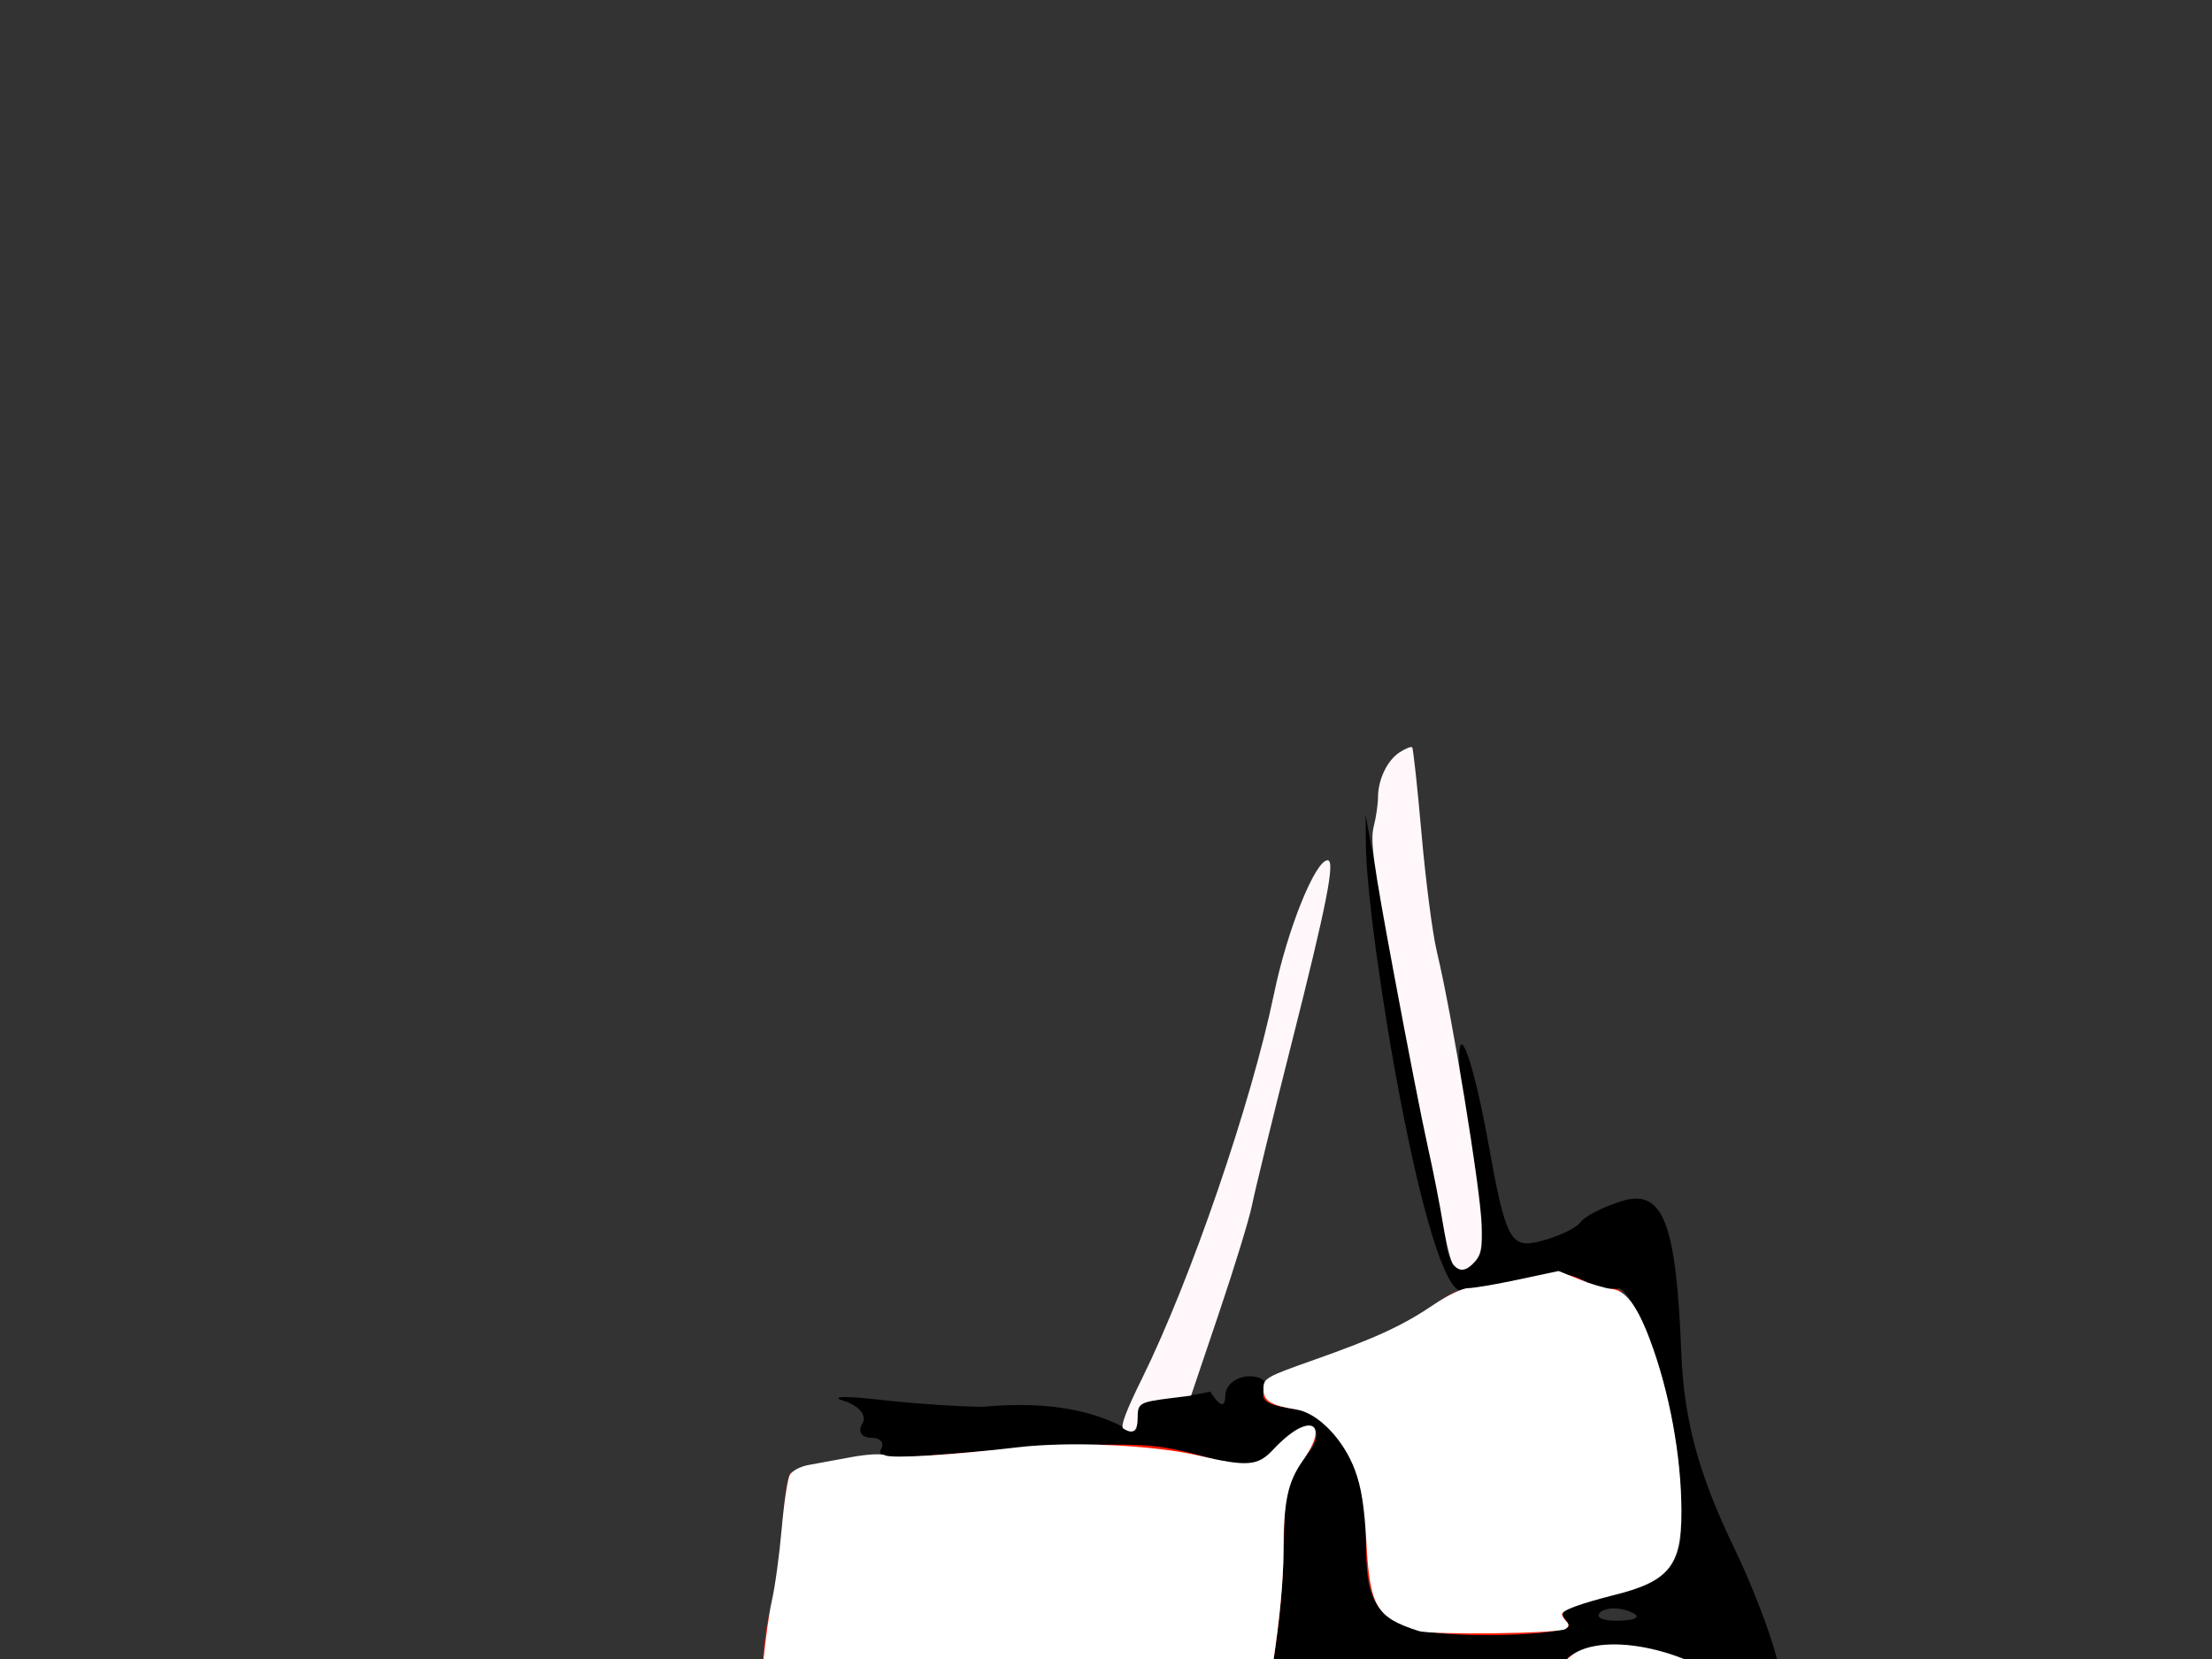 <?xml version="1.0" encoding="UTF-8"?>
<svg width="640" height="480" xmlns="http://www.w3.org/2000/svg" xmlns:svg="http://www.w3.org/2000/svg">
 <rect width="100%" height="100%" fill="#333333" stroke="none"/>
 <title>white boxing gloves</title>
 <g>
  <path fill="#000000" fill-rule="nonzero" id="path3478" d="m292.125,851.034c-8.591,-2.048 -33.692,-5.931 -55.781,-8.629c-30.925,-3.777 -44.105,-7.617 -57.306,-16.694c-21.447,-14.748 -40.336,-37.335 -52.162,-62.376c-7.985,-16.907 -8.549,-22.425 -4.511,-44.163c4.978,-26.803 -4.616,-106.871 9.111,-19.151c1.316,8.411 1.084,9.272 6.663,4.663c6.535,-5.398 6.526,-10.06 -0.103,-55.543c-1.865,-12.8 -1.669,-12.975 4.988,-4.441c3.812,4.885 8.631,8.438 10.708,7.895c2.079,-0.544 5.206,14.17 6.95,32.697c2.474,26.277 1.833,34.508 -2.913,37.428c-3.949,2.429 -7.493,1.24 -10.094,-3.387c-3.463,-6.159 -4.819,-5.677 -9.947,3.532c-3.265,5.865 -6.009,13.818 -6.096,17.674c-0.218,9.762 26.448,48.852 32.673,47.893c2.805,-0.432 16.145,4.334 29.644,10.59c33.852,15.689 45.142,18.734 42.306,11.412c-1.773,-4.577 4.275,-5.459 27.918,-4.069c19.784,1.162 26.42,2.742 19.261,4.586c-9.802,2.525 -8.888,3.414 8.925,8.679c10.915,3.226 21.923,7.545 24.463,9.598c5.004,4.046 33.313,-15.546 33.313,-23.055c0,-2.44 -3.155,-1.296 -7.012,2.543c-3.857,3.838 -10.257,6.979 -14.222,6.979c-5.502,0 -4.37,-2.951 4.781,-12.457c12.061,-12.53 16.306,-31.957 6.982,-31.957c-3.608,0 -3.66,-1.618 -0.187,-5.783c8.042,-9.646 1.029,-23.901 -14.15,-28.761c-11.11,-3.558 -12.038,-4.619 -4.346,-4.976c9.872,-0.458 19.61,-9.336 10.24,-9.336c-2.779,0 -4.367,-3.498 -3.528,-7.773c0.86,-4.382 -3.864,-12.304 -10.829,-18.16c-16.247,-13.661 -15.677,-19.172 1.371,-13.257c20.51,7.116 23.786,0.867 22.826,-43.541c-0.509,-23.562 1.755,-47.08 5.853,-60.817c8.553,-28.664 8.782,-27.27 -5.588,-33.928c-8.296,-3.843 -31.07,-5.445 -70.284,-4.944l-58.012,0.742l-26.431,25.328l-54.599,59.679l56.83,-67.118l28.662,-32.766l28.767,5.959c26.293,5.447 50.892,5.641 48.908,2.446c-1.961,-3.158 7.646,1.388 30.926,-3.048l29.215,10.832l10.421,-50.589c3.198,-18.321 5.29,-40.306 4.65,-48.856c-0.726,-9.697 1.352,-17.497 5.524,-20.733c3.677,-2.854 5.046,-6.822 3.041,-8.817c-2.005,-1.995 -7.265,1.148 -11.689,6.986c-7.861,10.373 -4.433,1.323 -47.521,-1.921c-24.246,-1.825 -53.019,5.582 -58.307,5.198c-5.288,-0.385 -8.683,-2.198 -7.546,-4.03c1.138,-1.832 -0.178,-3.331 -2.92,-3.331c-2.744,0 -3.843,-1.848 -2.44,-4.106c1.402,-2.257 -0.99,-5.193 -5.315,-6.522c-4.325,-1.33 0.169,-1.503 9.986,-0.385c9.817,1.117 23.372,2.054 30.121,2.081c41.777,-3.947 46.115,16.063 44.252,1.905c0.058,-6.442 8.218,-3.116 21.57,-6.298c2.884,4.442 4.349,4.812 4.394,1.111c0.045,-3.054 3.199,-5.552 7.025,-5.552c3.827,0 5.716,1.999 4.199,4.441c-1.55,2.497 2.005,4.442 8.121,4.442c12.131,0 23.378,20.086 21.809,38.95c-1.791,21.536 5.681,27.219 35.598,27.077c15.251,-0.073 24.999,-1.689 21.856,-3.623c-3.926,-2.414 -2.106,-4.383 5.904,-6.383c10.006,-2.5 26.659,-3.144 27.323,-19.381c1.594,-39.033 -15.162,-74.231 -18.679,-70.73c-1.615,1.608 -5.535,0.776 -8.711,-1.847c-3.312,-2.736 -10.146,-3.351 -16.029,-1.443c-5.64,1.83 -14.611,3.553 -19.936,3.829c-10.392,0.539 -27.528,-103.168 -27.815,-129.11l-0.096,-8.626l15.244,82.458c3.473,15.878 7.781,33.366 7.895,38.863c0.215,10.28 5.126,13.385 9.962,5.599c1.5,-2.417 0.343,-16.468 -2.576,-31.226c-2.917,-14.757 -4.232,-27.898 -2.921,-29.202c1.31,-1.304 4.87,11.489 7.912,28.43c5.026,27.988 6.392,30.584 14.96,28.434c5.186,-1.302 10.433,-3.771 11.66,-5.489c1.227,-1.717 6.588,-4.474 11.912,-6.127c12.004,-3.726 15.835,6.012 17.313,44.002c0.744,19.113 4.959,34.812 14.908,55.518c7.63,15.878 13.874,33.568 13.875,39.311c0.003,6.633 10.18,21.432 27.894,40.563c63.098,68.141 82.706,127.836 54.916,167.179c-5.94,8.408 -17.39,19.513 -10.885,35.994c-12.528,36.537 -14.428,25.807 -41.456,56.753c-6.112,6.998 -29.461,17.435 -52.777,18.58c-33.724,1.656 -47.946,0.335 -69.545,-6.459l-27.152,-8.542l-5.08,18.904c-5.942,22.115 -20.296,33.758 -50.807,41.212c-23.416,5.721 -26.146,5.749 -48.227,0.483l0.002,0zm226.938,-63.959c13.897,0.276 40.358,-40.507 20.836,-24.766c-7.71,6.369 -9.388,-0.001 -1.95,-7.405c2.978,-2.964 3.208,-5.839 0.596,-7.445c-2.34,-1.44 -7.846,1.333 -12.236,6.161c-9.703,10.671 -19.104,11.821 -10.492,1.284c5.449,-6.668 5.141,-7.102 -2.8,-3.938c-4.909,1.956 -12.942,4.467 -17.85,5.579c-8.532,1.933 -8.557,1.79 -0.58,-3.243c6.235,-3.935 6.932,-6.135 2.757,-8.703c-3.974,-2.445 -2.839,-4.305 3.927,-6.443c11.963,-3.779 12.233,-9.546 0.589,-12.577c-13.68,-3.56 -10.597,-12.037 4.378,-12.037c10.587,0 13.894,-2.346 16.2,-11.49c3.573,-14.169 -11.193,-35.864 -22.932,-33.694c-4.318,0.799 -9.146,-0.633 -10.728,-3.181c-1.93,-3.107 -6.781,-2.616 -14.737,1.492c-8.107,4.186 -12.372,4.593 -13.48,1.284c-1.013,-3.024 -4.018,-3.365 -8.011,-0.909c-3.515,2.162 -13.36,4.232 -21.878,4.599l-15.488,0.668l15.279,-12.695c8.404,-6.983 20.041,-12.696 25.861,-12.696c12.144,0 11.357,-8.087 -1.482,-15.227c-9.705,-5.398 -20.074,-17.188 -17.43,-19.82c0.967,-0.962 5.167,1.033 9.333,4.435c6.789,5.542 7.307,5.147 4.989,-3.809c-2.85,-11.007 0.809,-12.887 9.072,-4.663c4.165,4.145 5.49,1.431 5.963,-12.214c0.397,-11.486 1.24,-13.71 2.438,-6.44c2.853,17.296 10.973,35.531 15.822,35.531c2.419,0 3.458,-2.498 2.308,-5.552c-1.151,-3.053 -0.502,-9.549 1.44,-14.434c3.205,-8.063 3.573,-7.858 3.987,2.22c0.448,10.919 0.573,10.956 7.523,2.221c6.85,-8.611 7.001,-8.509 4.939,3.331c-2.653,15.229 2.144,15.76 10.022,1.111c3.284,-6.107 7.361,-11.104 9.06,-11.104c1.699,0 2.13,4.997 0.957,11.104c-1.371,7.135 -0.103,11.103 3.542,11.103c3.79,0 2.992,2.95 -2.403,8.883c-7.864,8.649 -7.794,8.885 2.655,8.951c6.875,0.044 8.76,1.315 5.245,3.537c-3.796,2.4 -1.045,6.109 8.925,12.033l14.412,8.564l-11.945,2.334l-11.946,2.333l11.124,12.802l20.339,33.536l15.026,-22.559c17.997,-27.019 18.158,-48.878 9.455,-76.339c-7.425,-23.429 -18.754,-56.418 -29.243,-56.425c-3.207,-0.002 -15.014,-7.613 -24.832,-23.953c-10.991,-18.293 -24.414,-43.307 -36.779,-52.179c-19.563,-14.035 -46.067,-12.113 -46.067,-4.126c0,2.178 -44.792,8.27 -54.486,12.13c-22.443,8.938 -21.658,17.21 -21.236,50.43c0.218,17.372 -13.975,44.371 -21.349,66.691c-9.978,30.196 -4.965,82.7 -0.53,100.229c2.768,10.94 10.554,26.413 17.703,38.479c12.671,21.387 32.165,20.586 45.664,31.736c3.648,3.014 18.254,3.361 31.05,7.811c25.113,8.735 49.585,7.841 69.474,-2.536zm-47.603,-320.846c-3.222,-1.283 -7.07,-1.125 -8.553,0.35c-1.483,1.476 1.153,2.526 5.857,2.333c5.198,-0.213 6.256,-1.265 2.696,-2.683l0,0l0,0zm-300.77,512.17c-0.428,-14.524 2.686,-22.437 15.287,-38.863c19.789,-25.795 23.65,-26.756 7.027,-1.749c-6.901,10.382 -14.625,27.87 -17.163,38.863l-4.615,19.986l-0.536,-18.237l0,0zm442.218,-343.387c-0.878,-79.542 9.472,-66.544 2.501,-4.299c-0.745,6.65 5.195,12.637 9.372,13.503c5.861,1.216 5.526,15.47 -2.279,17.596c-9.158,2.495 -10.204,-11.989 -9.594,-26.8zm1.777,-58.433c3.705,-34.989 25.324,-52.067 33.777,-36.202l4.803,9.014l-18.714,3.591c-10.792,2.072 -11.19,-1.677 -11.999,20.003c-0.464,12.427 -3.112,24.815 -5.884,27.529c-3.742,3.663 -4.253,-2.503 -1.983,-23.935zm98.345,-28.348c2.61,-7.454 53.273,-149.106 53.999,-148.37c2.42,23.631 -41.992,149.54 -53.999,148.37zm27.527,-13.589c0,-3.664 7.909,-26.461 10.019,-31.347c2.417,-5.599 12.079,-36.649 12.079,-32.45c0,3.664 -9.97,40.889 -12.079,45.775c-2.418,5.599 -10.019,22.221 -10.019,18.022zm43.487,-18.183c7.363,-3.355 31.514,-17.032 35.196,-16.956c3.681,0.076 -15.45,13.822 -24.04,17.117c-21.435,8.221 -87.373,30.631 -11.156,-0.161l0,0zm-28.608,-26.488c-0.187,-2.443 5.67,-27.195 13.018,-55.004c14.998,-56.769 16.083,-65.406 6.199,-49.37c-3.764,6.107 -29.811,84.554 -28.491,80.279c3.274,-10.604 22.479,-98.68 16.218,-94.946c-2.811,-2.56 -18.844,-16.927 -15.475,-16.146c3.368,-4.133 22.48,10.84 19.619,13.096c-6.098,4.809 15.255,-11.495 13.535,-15.957c-1.49,-3.864 -2.709,-9.474 -2.709,-12.467c0,-2.992 -5.522,-7.65 -12.271,-10.351l-12.272,-4.909l15.328,0.721c14.903,0.701 15.353,0.226 16.167,-17.045c0.46,-9.771 -1.161,-20.264 -3.604,-23.317c-9.58,-11.977 3.289,-4.728 15.22,8.572c14.096,15.715 12.532,15.484 8.207,25.849c-13.883,33.269 -4.408,3.692 -4.53,-6.662c-0.178,-11.498 -0.848,-12.222 -4.904,-5.282c-10.708,18.322 11.058,28.78 28.048,13.476c4.489,-4.043 8.161,-5.229 8.161,-2.636c0,2.592 27.877,-3.077 33.4,-4.203c5.522,-1.125 -22.355,9.43 -33.4,15.059c-11.045,5.629 -20.751,8.735 -21.569,6.903c-0.818,-1.832 -5.838,-3.267 -11.156,-3.19c-9.604,0.141 3.445,-7.369 12.31,-0.385c6.183,4.871 -6.529,14.54 -10.394,15.982c-3.068,1.144 -4.891,6.681 -4.891,11.462c0,4.782 -3.915,21.105 -8.7,36.272c-4.785,15.168 -13.655,43.567 -19.711,63.109c-6.056,19.542 -11.165,33.533 -11.353,31.09zm58.484,-75.504c-0.089,-7.329 -1.913,-21.857 -0.691,-18.85c1.223,3.007 8.854,44.042 7.722,48.363c-1.131,4.321 -6.94,-22.185 -7.031,-29.513zm-4.98,-21.837c-0.192,-4.682 -5.322,-53.337 -3.84,-51.861c1.483,1.476 14.008,78.819 12.72,82.025c-1.425,3.543 -8.666,-24.99 -8.88,-30.164l0,0zm-62.827,-37.87c0,-6.447 30.491,-23.683 34.358,-19.835c1.56,1.553 -8.36,6.258 -11.128,6.258c-2.768,0 -9.127,4.374 -14.131,9.72c-5.005,5.346 -9.099,6.704 -9.099,3.857zm20.334,-41.214c-8.823,-12.538 -8.792,-21.708 0.112,-32.584c12.498,-5.729 28.706,2.35 3.956,0.262c-7.339,21.016 -7.145,23.983 1.934,29.627c11.519,8.418 20.739,23.658 5.155,12.566c-1.887,-1.342 -7.336,-4.442 -11.156,-9.871l-0.001,0zm97.921,-2.143c16.266,-8.768 4.423,-19.472 -12.366,-6.214c-35.904,28.351 -26.048,12.282 -9.182,-3.193c11.609,-8.847 37.167,-7.36 37.167,1.545c0,3.724 -5.151,8.721 -11.447,11.103c-17.195,6.507 -19.267,4.897 -4.172,-3.241l0,0z"/>
  <path fill="#ffffff" fill-rule="nonzero" stroke-width="6" id="path4309" d="m313.625,827.806c-4.842,-2.553 -9.495,-4.266 -24.235,-8.925c-14,-4.425 -14.823,-5.237 -7.665,-7.559c4.285,-1.39 4.991,-2.184 2.419,-2.719c-9.187,-1.91 -40.885,-3.196 -45.033,-1.827c-1.403,0.463 -2.577,1.204 -2.609,1.647c-0.033,0.443 -0.11,1.888 -0.172,3.21l-0.113,2.405l-3.45,-0.136c-4.698,-0.185 -12.31,-2.984 -33.335,-12.257c-17.669,-7.793 -29.347,-12.184 -34.667,-13.034c-2.211,-0.354 -3.627,-1.336 -7.244,-5.026c-9.507,-9.699 -22.496,-30.034 -25.42,-39.798c-1.213,-4.05 -0.053,-9.013 4.136,-17.69c3.807,-7.885 5.77,-10.649 7.565,-10.649c0.725,0 2.346,1.472 3.796,3.447c3.038,4.139 4.57,5.058 7.511,4.506c2.707,-0.508 4.996,-2.818 5.894,-5.949c2.061,-7.187 -1.034,-45.777 -4.749,-59.206c-1.111,-4.017 -1.385,-4.384 -4.351,-5.819c-1.985,-0.961 -5.16,-3.712 -8.518,-7.381c-2.945,-3.217 -5.587,-5.617 -5.872,-5.332c-0.285,0.285 0.739,9.48 2.275,20.435c3.402,24.256 3.893,36.932 1.585,40.862c-0.774,1.317 -2.754,3.422 -4.401,4.678c-2.447,1.866 -3.15,2.119 -3.849,1.384c-0.47,-0.495 -2.334,-9.982 -4.141,-21.083l-3.286,-20.183l1.846,-7.509c3.661,-14.89 9.933,-28.84 20.86,-46.401c5.299,-8.515 8.067,-11.951 21.526,-26.724c8.495,-9.324 21.894,-23.195 29.776,-30.824l14.331,-13.872l39.601,-0.461c60.316,-0.702 79.688,0.59 91.421,6.096c3.016,1.415 6.194,3.33 7.062,4.255c2.501,2.664 2.057,7.436 -2.032,21.835c-6.296,22.169 -6.997,28.231 -7.746,66.986c-0.604,31.227 -1.051,36.59 -3.443,41.279c-3.008,5.897 -6.811,6.506 -19.167,3.073c-10.584,-2.941 -12.651,-2.971 -12.971,-0.183c-0.19,1.658 0.971,3.089 8.642,10.649c10.908,10.751 12.727,13.632 13.275,21.026c0.428,5.779 1.351,7.289 4.458,7.289c2.434,0 3.421,1.728 2.121,3.712c-1.38,2.106 -7.421,5.055 -11.443,5.585c-7.825,1.032 -7.785,1.33 0.594,4.376c7.341,2.67 10.899,4.773 14.141,8.361c6.076,6.725 6.826,13.92 2.181,20.917c-2.776,4.181 -2.827,5.828 -0.18,5.828c4.882,0 6.594,6.339 3.898,14.428c-1.979,5.936 -5.88,12.378 -10.893,17.988c-7.87,8.807 -9.067,11.031 -6.322,11.749c3.277,0.857 9.436,-1.541 14.393,-5.604c6.432,-5.272 8.297,-6.009 8.297,-3.281c0,5.927 -20.091,21.629 -29.886,23.357c-1.5,0.265 -3.245,-0.26 -6.41,-1.929l0,0z"/>
  <path fill="#ff1800" fill-rule="nonzero" stroke-width="6" id="path4311" d="m470.719,794.832c-14.999,-2.156 -39.022,-10.765 -49.428,-17.714c-9.531,-6.365 -19.327,-25.371 -23.975,-46.518c-1.372,-6.242 -1.863,-11.347 -3.41,-35.501c-0.858,-13.391 -2.223,-23.498 -4.534,-33.582c-3.564,-15.554 -3.011,-23.142 3.127,-42.878c11.527,-37.066 13.438,-46.988 14.44,-74.949c0.658,-18.378 1.575,-24.268 4.874,-31.307c4.052,-8.646 9.723,-13.258 24.806,-20.171c10.907,-4.999 14.596,-7.49 16.222,-10.955c1.068,-2.275 1.445,-2.509 4.351,-2.698c8.755,-0.567 27.86,10.208 41.655,23.494c9.045,8.71 16.18,17.783 27.367,34.799c14.916,22.687 20.051,28.863 25.14,30.233c4.113,1.107 7.738,3.81 14.037,10.464c12.736,13.455 24.041,35.233 27.353,52.691c3.374,17.787 -0.512,29.557 -14.894,45.107c-9.287,10.042 -21.81,21.838 -22.454,21.151c-3.229,-3.447 -21.349,-24.666 -21.349,-25c0,-0.242 4.714,-1.326 10.477,-2.411c5.762,-1.084 10.855,-2.156 11.316,-2.382c0.466,-0.229 -3.193,-2.83 -8.23,-5.851c-9.54,-5.722 -14.938,-10.063 -14.938,-12.015c0,-0.642 0.777,-1.897 1.727,-2.789c2.391,-2.246 1.401,-2.89 -4.953,-3.221c-10.233,-0.534 -10.431,-0.957 -3.952,-8.45c5.98,-6.918 6.501,-9.033 2.423,-9.848c-2.93,-0.586 -3.717,-3.847 -2.73,-11.316c0.784,-5.934 0.404,-10.44 -0.881,-10.44c-1.379,0 -5.359,4.874 -8.881,10.877c-8.579,14.622 -12.637,13.843 -10.185,-1.957c0.404,-2.607 0.636,-5.603 0.515,-6.657c-0.208,-1.81 -0.504,-1.581 -5.275,4.093c-2.781,3.306 -5.453,6.011 -5.938,6.011c-1.221,0 -1.707,-1.565 -1.778,-5.724c-0.033,-1.953 -0.276,-5.097 -0.539,-6.986l-0.479,-3.435l-1.414,2.748c-2.435,4.732 -3.221,8.896 -2.839,15.026c0.196,3.14 0.069,6.221 -0.282,6.849c-0.798,1.426 -2.558,1.459 -4.52,0.084c-3.792,-2.655 -10.398,-18.571 -12.951,-31.203c-1.23,-6.088 -2.315,-8.078 -2.357,-4.325c-0.067,5.996 -1.349,18.804 -2.005,20.031c-1.108,2.07 -2.282,1.8 -5.942,-1.368c-7.537,-6.523 -10.005,-4.576 -7.476,5.898c1.21,5.011 1.277,7.214 0.22,7.214c-0.438,0 -2.426,-1.23 -4.418,-2.734c-5.217,-3.939 -9.129,-5.869 -10.044,-4.954c-2.264,2.264 6.435,12.221 16.517,18.904c9.2,6.1 11.674,9.128 10.352,12.669c-0.7,1.873 -2.385,2.566 -7.832,3.221c-6.939,0.833 -15.993,5.022 -24.087,11.143c-5.515,4.171 -16.712,13.587 -16.459,13.84c0.521,0.521 23.029,-1.342 27.379,-2.266c2.583,-0.548 6.407,-1.78 8.499,-2.737c4.63,-2.12 6.043,-2.174 7.595,-0.291c2.719,3.3 3.06,3.484 5.595,3.019c1.359,-0.249 5.22,-1.686 8.581,-3.193c3.361,-1.506 7.626,-2.918 9.477,-3.138c2.951,-0.349 3.597,-0.184 5.226,1.335c2.947,2.747 4.529,3.274 9.886,3.29c3.42,0.01 5.933,0.426 7.861,1.302c4.234,1.923 10.004,8.188 12.85,13.954c4.481,9.076 4.977,16.128 1.646,23.402c-2.321,5.068 -4.908,6.327 -14.392,7.006c-8.491,0.607 -12.557,2.38 -12.557,5.477c0,2.541 2.646,4.463 9.099,6.61c4.26,1.418 7.733,3.824 7.733,5.357c0,1.915 -3.854,4.908 -8.986,6.976c-3.059,1.233 -5.731,2.682 -5.938,3.22c-0.215,0.56 0.719,2.097 2.187,3.601c3.232,3.309 2.871,4.139 -3.778,8.681c-2.685,1.835 -4.559,3.444 -4.164,3.576c1.08,0.36 11.099,-2.357 19.928,-5.403c7.935,-2.738 9.683,-3.131 9.683,-2.176c0,0.291 -1.396,2.378 -3.102,4.638c-3,3.973 -4.341,6.857 -3.554,7.644c1.049,1.048 5.787,-1.772 11.709,-6.971c7.042,-6.18 9.719,-7.901 12.295,-7.901c4.049,0 4.336,3.88 0.62,8.377c-3.053,3.695 -4.564,6.93 -3.966,8.491c0.553,1.441 2.264,0.866 7.498,-2.516c4.015,-2.596 7.504,-3.412 8.399,-1.964c0.789,1.277 -2.913,6.493 -8.057,11.352c-13.087,12.362 -26.249,19.747 -41.035,23.025c-7.964,1.765 -21.314,2.222 -29.707,1.015l0,0l0,0z"/>
  <path fill="#ff1800" fill-rule="nonzero" stroke-width="6" id="path4315" d="m258.134,528.747c-8.219,-0.464 -17.392,-1.127 -20.386,-1.474l-5.442,-0.63l0.619,-3.298c0.462,-2.465 0.061,-4.009 -1.589,-6.106c-1.214,-1.543 -2.783,-2.806 -3.486,-2.806c-1.49,0 -6.054,-4.674 -7.707,-7.894c-1.475,-2.872 0.419,-32.682 2.538,-39.941c1.876,-6.425 3.222,-15.914 4.059,-28.61c0.362,-5.487 1.197,-10.696 1.856,-11.577c0.743,-0.994 5.67,-2.449 12.983,-3.834c9.671,-1.831 12.352,-2.013 14.943,-1.015c3.169,1.221 47.771,-4.648 73.81,-3.427c18.333,0.859 30.192,10.488 37.064,2.586c5.21,-5.99 10.159,-9.147 12.28,-7.836c2.058,1.272 1.093,4.865 -2.407,8.953c-4.478,5.232 -5.774,10.562 -5.776,23.747c-0.001,5.842 -0.717,16.777 -1.593,24.299c-1.689,14.518 -8.228,53.684 -9.11,54.566c-0.288,0.288 -10.186,13.834 -24.811,13.207c-31.212,-1.339 -43.526,-7.75 -44.334,-4.117c-2.007,9.03 -6.816,2.539 -34.663,0.966l1.152,-5.759l0,0z"/>
  <path fill="#ff1800" fill-rule="nonzero" stroke-width="6" id="path4317" d="m411.686,471.788c-13.226,-2.917 -16.462,-8.096 -16.495,-26.402c-0.021,-11.146 -1.566,-18.057 -5.764,-25.769c-3.833,-7.043 -8.823,-11.079 -14.776,-11.952c-8.146,-1.195 -9.503,-2.041 -9.089,-5.668c0.359,-3.145 0.676,-3.317 17.068,-9.221c17.64,-6.354 25.347,-10.042 33.573,-16.064c3.755,-2.749 6.274,-3.769 9.926,-4.022c2.692,-0.186 9.007,-1.321 14.033,-2.521c9.992,-2.387 13.84,-2.153 19.498,1.185c2.145,1.266 4.648,1.924 6.19,1.63c1.783,-0.341 2.895,0.075 3.569,1.336c2.929,5.472 3.579,66.064 0.843,78.545c-1.262,5.757 -3.837,8.138 -11.487,10.619c-6.629,2.15 -7.607,2.993 -5.883,5.071c0.737,0.888 1.122,1.832 0.857,2.098c-2.552,2.552 -32.034,3.348 -42.063,1.136l0,0z"/>
  <path fill="#ffffff" fill-rule="nonzero" stroke-width="6" id="path4319" d="m348.835,539.812c-3.35,-1.217 -12.746,-2.7 -22.461,-3.545c-9.187,-0.8 -19.442,-1.693 -22.789,-1.985c-3.348,-0.293 -6.73,0.002 -7.516,0.655c-4.305,3.572 -23.92,2.234 -52.027,-3.551l-12.641,-2.602l0.338,-5.351c0.25,-3.953 -0.174,-5.76 -1.622,-6.912c-8.302,-6.606 -10.869,-10.007 -10.858,-14.383c0.024,-8.748 2.452,-32.072 4.063,-39.017c0.902,-3.888 2.174,-13.168 2.828,-20.623c0.653,-7.455 1.706,-14.523 2.34,-15.708c0.651,-1.216 3.025,-2.489 5.458,-2.926c2.368,-0.425 7.913,-1.444 12.321,-2.265c4.508,-0.839 8.795,-1.075 9.796,-0.54c1.865,0.998 19.052,-0.042 38.631,-2.338c14.743,-1.729 39.111,-0.606 51.983,2.396c14.133,3.295 17.228,3.066 21.583,-1.597c10.257,-10.981 16.914,-8.577 8.664,3.128c-4.34,6.156 -5.513,11.668 -5.578,26.213c-0.079,17.316 -3.928,42.542 -13.061,85.597c-0.797,3.754 -1.953,6.965 -2.57,7.136c-0.617,0.171 -3.714,-0.631 -6.882,-1.782l0,0z"/>
  <path fill="#ff1800" fill-rule="nonzero" stroke-width="6" id="path4321" d="m457.113,791.987c-6.969,-1.921 -17.593,-4.536 -23.61,-5.811c-6.017,-1.274 -12.756,-3.337 -14.975,-4.583c-2.219,-1.246 -10.486,-5.434 -18.37,-9.308c-19.703,-9.68 -23.674,-13.871 -35.044,-36.988c-4.762,-9.681 -9.445,-20.972 -10.408,-25.09c-6.13,-26.213 -6.528,-70.95 -0.826,-92.727c1.161,-4.435 5.499,-16.875 9.64,-27.645c12.229,-31.812 12.492,-32.915 13.43,-56.443c0.719,-18.019 1.154,-21.362 3.321,-25.533c5.079,-9.775 14.517,-13.883 46.2,-20.106c18.293,-3.593 25.116,-5.388 26.462,-6.959c3.855,-4.502 14.45,-1.457 30.674,8.814c11.945,7.563 27.543,24.509 40.83,44.36c16.205,24.211 21.526,30.678 27.067,32.897c6.792,2.72 12.438,7.681 19.655,17.27c8.99,11.946 16.01,25.644 19.646,38.337c2.572,8.975 3,12.399 2.597,20.734c-0.684,14.128 -4.436,20.747 -22.149,39.078c-7.546,7.809 -14.394,14.047 -15.219,13.861c-0.824,-0.185 -6.177,-5.77 -11.896,-12.411c-11.689,-13.574 -11.822,-12.576 2.011,-15.038c4.621,-0.823 8.605,-1.823 8.852,-2.223c0.247,-0.4 -3.534,-3.118 -8.403,-6.039c-11.523,-6.914 -15.038,-10.559 -13.13,-13.614c0.769,-1.231 1.398,-2.438 1.398,-2.682c0,-0.244 -3.11,-0.795 -6.911,-1.225c-3.802,-0.43 -6.912,-1.33 -6.912,-1.999c0,-0.67 2.074,-3.822 4.608,-7.005c5.309,-6.669 5.584,-7.967 2.016,-9.532c-2.368,-1.039 -2.598,-1.934 -2.661,-10.353c-0.038,-5.068 -0.167,-9.667 -0.288,-10.22c-0.393,-1.803 -3.843,1.934 -9.434,10.22c-6.503,9.637 -8.614,11.696 -9.885,9.64c-0.942,-1.525 -0.833,-10.929 0.192,-16.551c0.606,-3.324 0.403,-3.22 -5.332,2.743c-6.951,7.228 -7.943,6.748 -8.041,-3.895l-0.064,-6.911l-1.858,3.433c-1.022,1.888 -2.167,7.584 -2.546,12.658c-0.553,7.416 -1.07,9.298 -2.639,9.598c-3.86,0.737 -12.114,-15.85 -14.878,-29.898c-0.736,-3.742 -1.59,-6.553 -1.897,-6.246c-0.307,0.307 -0.987,4.805 -1.51,9.996c-0.523,5.19 -1.43,9.915 -2.015,10.501c-0.651,0.65 -3.158,-0.413 -6.455,-2.736c-4.511,-3.18 -5.564,-3.522 -6.458,-2.097c-0.587,0.936 -0.85,2.48 -0.583,3.43c1.092,3.9 1.976,12.671 1.276,12.671c-0.414,0 -3.446,-1.814 -6.739,-4.032c-3.292,-2.217 -6.382,-4.031 -6.866,-4.031c-4.124,0 5.54,12.031 14.415,17.946c7.608,5.071 11.2,8.759 11.2,11.501c0,3.411 -1.877,4.673 -8.332,5.608c-7.969,1.153 -19.71,7.574 -30.658,16.768c-5.289,4.441 -9.177,8.075 -8.639,8.074c7.89,-0.008 27.952,-2.9 33.508,-4.831l7.19,-2.499l2.791,2.622c3.089,2.902 3.724,2.826 14.76,-1.765c8.031,-3.341 10.616,-3.419 14.407,-0.437c1.834,1.442 4.673,2.303 7.593,2.303c10.383,0 20.635,8.924 24.392,21.231c2.336,7.653 2.184,11.669 -0.664,17.552c-2.644,5.462 -5.175,6.614 -17.355,7.896c-6.694,0.705 -11.23,3.704 -9.598,6.345c0.453,0.733 4.142,2.822 8.198,4.641c11.109,4.985 11.072,7.71 -0.179,13.037c-6.19,2.931 -7.372,5.38 -3.345,6.926c2.818,1.081 1.851,3.427 -3.238,7.856l-4.914,4.276l4.608,-1.177c2.534,-0.647 8.625,-2.484 13.537,-4.082c4.911,-1.599 9.468,-2.727 10.128,-2.507c0.66,0.22 -0.364,2.466 -2.274,4.991c-3.388,4.478 -4.446,7.471 -2.641,7.471c1.259,0 5.494,-3.018 13.351,-9.514c4.965,-4.105 7.561,-5.495 9.781,-5.236c4.267,0.496 4.34,3.405 0.23,9.079c-3.495,4.825 -4.479,7.974 -2.49,7.974c0.569,0 3.291,-1.289 6.048,-2.866c5.831,-3.333 9.045,-3.683 9.045,-0.986c0,3.102 -16.356,18.062 -26.104,23.876c-13.523,8.065 -21.204,10.169 -38.978,10.68c-13.853,0.399 -15.924,0.169 -27.646,-3.063l0,0l0,0l0,0z"/>
  <path fill="#ffffff" fill-rule="nonzero" stroke-width="6" id="path4323" d="m410.454,471.889c-12.258,-3.932 -14.081,-6.991 -15.099,-25.34c-0.593,-10.679 -1.484,-16.325 -3.367,-21.328c-3.31,-8.793 -10.66,-16.379 -16.845,-17.388c-7.578,-1.234 -9.607,-2.508 -9.591,-6.02c0.013,-3.048 0.679,-3.428 14.686,-8.376c17.859,-6.309 25.743,-9.955 34.739,-16.064c3.782,-2.569 8.182,-4.67 9.776,-4.67c1.595,0 8.141,-1.116 14.548,-2.48l11.648,-2.481l5.962,2.42c3.279,1.331 7.5,2.577 9.38,2.769c4.038,0.411 7.37,4.807 11.044,14.565c5.69,15.113 9.152,33.964 9.152,49.833c0,15.694 -3.539,20.13 -19.226,24.103c-10.121,2.564 -15.331,4.479 -15.331,5.635c0,0.43 0.563,1.346 1.252,2.034c0.902,0.902 0.821,1.531 -0.288,2.247c-1.994,1.287 -38.657,1.754 -42.44,0.541l0,0l0,0z"/>
  <path fill="#ffffff" fill-rule="nonzero" stroke-width="6" id="path4325" d="m464.601,794.09c-2.851,-0.611 -8.553,-2.087 -12.671,-3.28c-4.118,-1.193 -12.4,-3.257 -18.404,-4.587c-8.253,-1.827 -14.858,-4.409 -27.069,-10.581c-20.249,-10.234 -24.844,-13.382 -30.445,-20.861c-5.492,-7.333 -17.621,-31.336 -20.196,-39.966c-4.881,-16.362 -7.508,-53.331 -5.362,-75.449c1.676,-17.269 3.708,-25.084 12.731,-48.955c12.172,-32.203 13.768,-39.323 13.837,-61.705c0.047,-15.308 2.09,-22.156 8.16,-27.352c6.528,-5.588 14.423,-8.264 39.561,-13.411c24.9,-5.098 25.475,-5.267 29.672,-8.722c9.442,-7.772 36.449,-1.655 49.262,11.157c6.001,6.001 14.656,18.359 24.88,35.526c13.909,23.354 20.887,31.22 32.088,36.174c7.722,3.415 12.225,10.231 20.239,30.636c20.438,52.037 19.608,71.919 -4.538,108.711c-5.664,8.631 -10.705,15.675 -11.202,15.653c-0.497,-0.022 -5.156,-7.149 -10.354,-15.839c-5.198,-8.689 -12.067,-18.888 -15.265,-22.663c-4.013,-4.739 -5.367,-7.1 -4.372,-7.626c0.793,-0.419 4.847,-1.388 9.009,-2.154c4.162,-0.766 8.215,-1.793 9.008,-2.283c0.958,-0.592 -1.385,-2.653 -6.991,-6.149c-11.093,-6.916 -14.568,-10.571 -12.778,-13.437c1.685,-2.698 0.839,-3.527 -3.621,-3.547c-5.035,-0.022 -8.735,-1.181 -8.735,-2.736c0,-0.732 1.476,-3.134 3.279,-5.337c5.858,-7.157 6.288,-8.694 3.034,-10.826c-2.672,-1.751 -2.857,-2.508 -2.857,-11.705c0,-6.365 -0.413,-9.577 -1.17,-9.109c-0.644,0.398 -3.689,4.446 -6.767,8.995c-3.078,4.55 -6.657,9.222 -7.953,10.383c-2.285,2.047 -2.388,2.047 -3.417,0c-0.583,-1.161 -0.742,-5.61 -0.353,-9.887c0.389,-4.276 0.4,-7.775 0.024,-7.775c-0.376,0 -2.853,2.415 -5.506,5.367c-2.653,2.952 -5.208,4.983 -5.679,4.513c-0.471,-0.47 -1.143,-4.052 -1.494,-7.959c-0.629,-6.994 -0.662,-7.051 -2.113,-3.649c-0.811,1.901 -1.768,7.26 -2.127,11.91c-0.689,8.915 -2.157,10.998 -5.701,8.089c-2.762,-2.267 -9.119,-16.546 -11.387,-25.573c-1.071,-4.265 -2.196,-7.507 -2.5,-7.204c-0.303,0.303 -0.959,4.259 -1.456,8.79c-0.497,4.531 -1.431,8.764 -2.074,9.408c-0.792,0.792 -2.855,0.009 -6.385,-2.419c-3.363,-2.313 -5.49,-3.145 -5.988,-2.339c-0.425,0.687 -0.416,4.577 0.02,8.645c0.436,4.068 0.502,7.396 0.147,7.396c-0.355,0 -3.549,-1.858 -7.099,-4.128c-3.549,-2.27 -6.745,-3.836 -7.102,-3.479c-1.364,1.364 5.811,10.196 12.06,14.845c3.591,2.672 8.559,6.802 11.04,9.18c4.211,4.035 4.4,4.49 2.838,6.842c-1.122,1.69 -3.903,3.026 -8.447,4.058c-8.776,1.993 -19.557,7.976 -30.127,16.72c-4.648,3.845 -8.312,7.089 -8.142,7.211c1.048,0.75 22.775,-1.893 28.782,-3.502c12.139,-3.25 12.638,-3.296 13.779,-1.257c1.499,2.678 6.329,2.35 14.545,-0.989c8.564,-3.48 10.577,-3.555 15.456,-0.58c2.074,1.265 5.736,2.301 8.137,2.304c9.528,0.009 19.778,9.307 23.287,21.123c2.202,7.415 2.169,11.118 -0.15,16.915c-2.216,5.538 -5.484,7.448 -14.474,8.46c-14.833,1.67 -16.43,5.19 -4.926,10.863c4.14,2.041 7.826,4.492 8.192,5.445c0.927,2.416 -1.488,4.956 -7.318,7.697c-6.103,2.869 -6.841,3.948 -4.483,6.554c2.686,2.967 2.322,4.168 -2.453,8.104c-2.362,1.947 -3.748,3.54 -3.081,3.54c0.667,0 6.519,-1.588 13.005,-3.528c6.486,-1.94 12.265,-3.366 12.843,-3.168c0.578,0.198 -0.562,2.837 -2.534,5.865c-5.949,9.134 -2.975,8.227 11.542,-3.52c4.441,-3.594 7.022,-4.895 9.205,-4.642c4.286,0.498 4.299,3.154 0.047,9.994c-2.029,3.264 -3.376,6.247 -2.993,6.63c0.383,0.383 3.121,-0.66 6.084,-2.316c12.569,-7.025 12.905,-2.02 0.65,9.659c-13.069,12.454 -27.304,20.321 -41.71,23.054c-7.402,1.404 -27.491,1.275 -34.474,-0.221l0,0z"/>
  <path fill="#fff7f9" fill-rule="nonzero" stroke-width="6" id="path4329" d="m420.463,365.871c-0.723,-0.871 -2.052,-6.129 -2.954,-11.684c-0.902,-5.555 -2.908,-15.743 -4.459,-22.64c-1.551,-6.897 -5.961,-29.449 -9.799,-50.117c-6.082,-32.748 -6.823,-38.197 -5.765,-42.398c0.668,-2.651 1.214,-6.405 1.214,-8.342c0,-5.117 2.651,-10.662 6.213,-12.996c1.707,-1.119 3.359,-1.779 3.67,-1.468c0.311,0.311 1.536,11.623 2.723,25.138c1.186,13.515 3.179,28.819 4.428,34.009c4.418,18.361 12.609,68.487 12.93,79.128c0.2,6.624 -0.158,8.583 -1.926,10.545c-2.523,2.799 -4.427,3.05 -6.273,0.826l0,0z"/>
  <path fill="#fff7f9" fill-rule="nonzero" stroke-width="6" id="path4331" d="m325.002,413.321c-0.904,-0.578 0.782,-5.077 5.441,-14.517c14.095,-28.562 31.641,-79.722 38.171,-111.295c3.826,-18.501 11.907,-38.609 15.516,-38.609c2.263,0 -0.217,12.584 -10.436,52.96c-5.561,21.97 -10.707,43.024 -11.437,46.786c-0.729,3.762 -4.996,17.708 -9.482,30.991l-8.156,24.152l-5.733,0.725c-9.283,1.173 -9.723,1.434 -9.723,5.766c0,3.855 -1.347,4.839 -4.161,3.041l0,0z"/>
  <title>Layer 1</title>
 </g>
</svg>